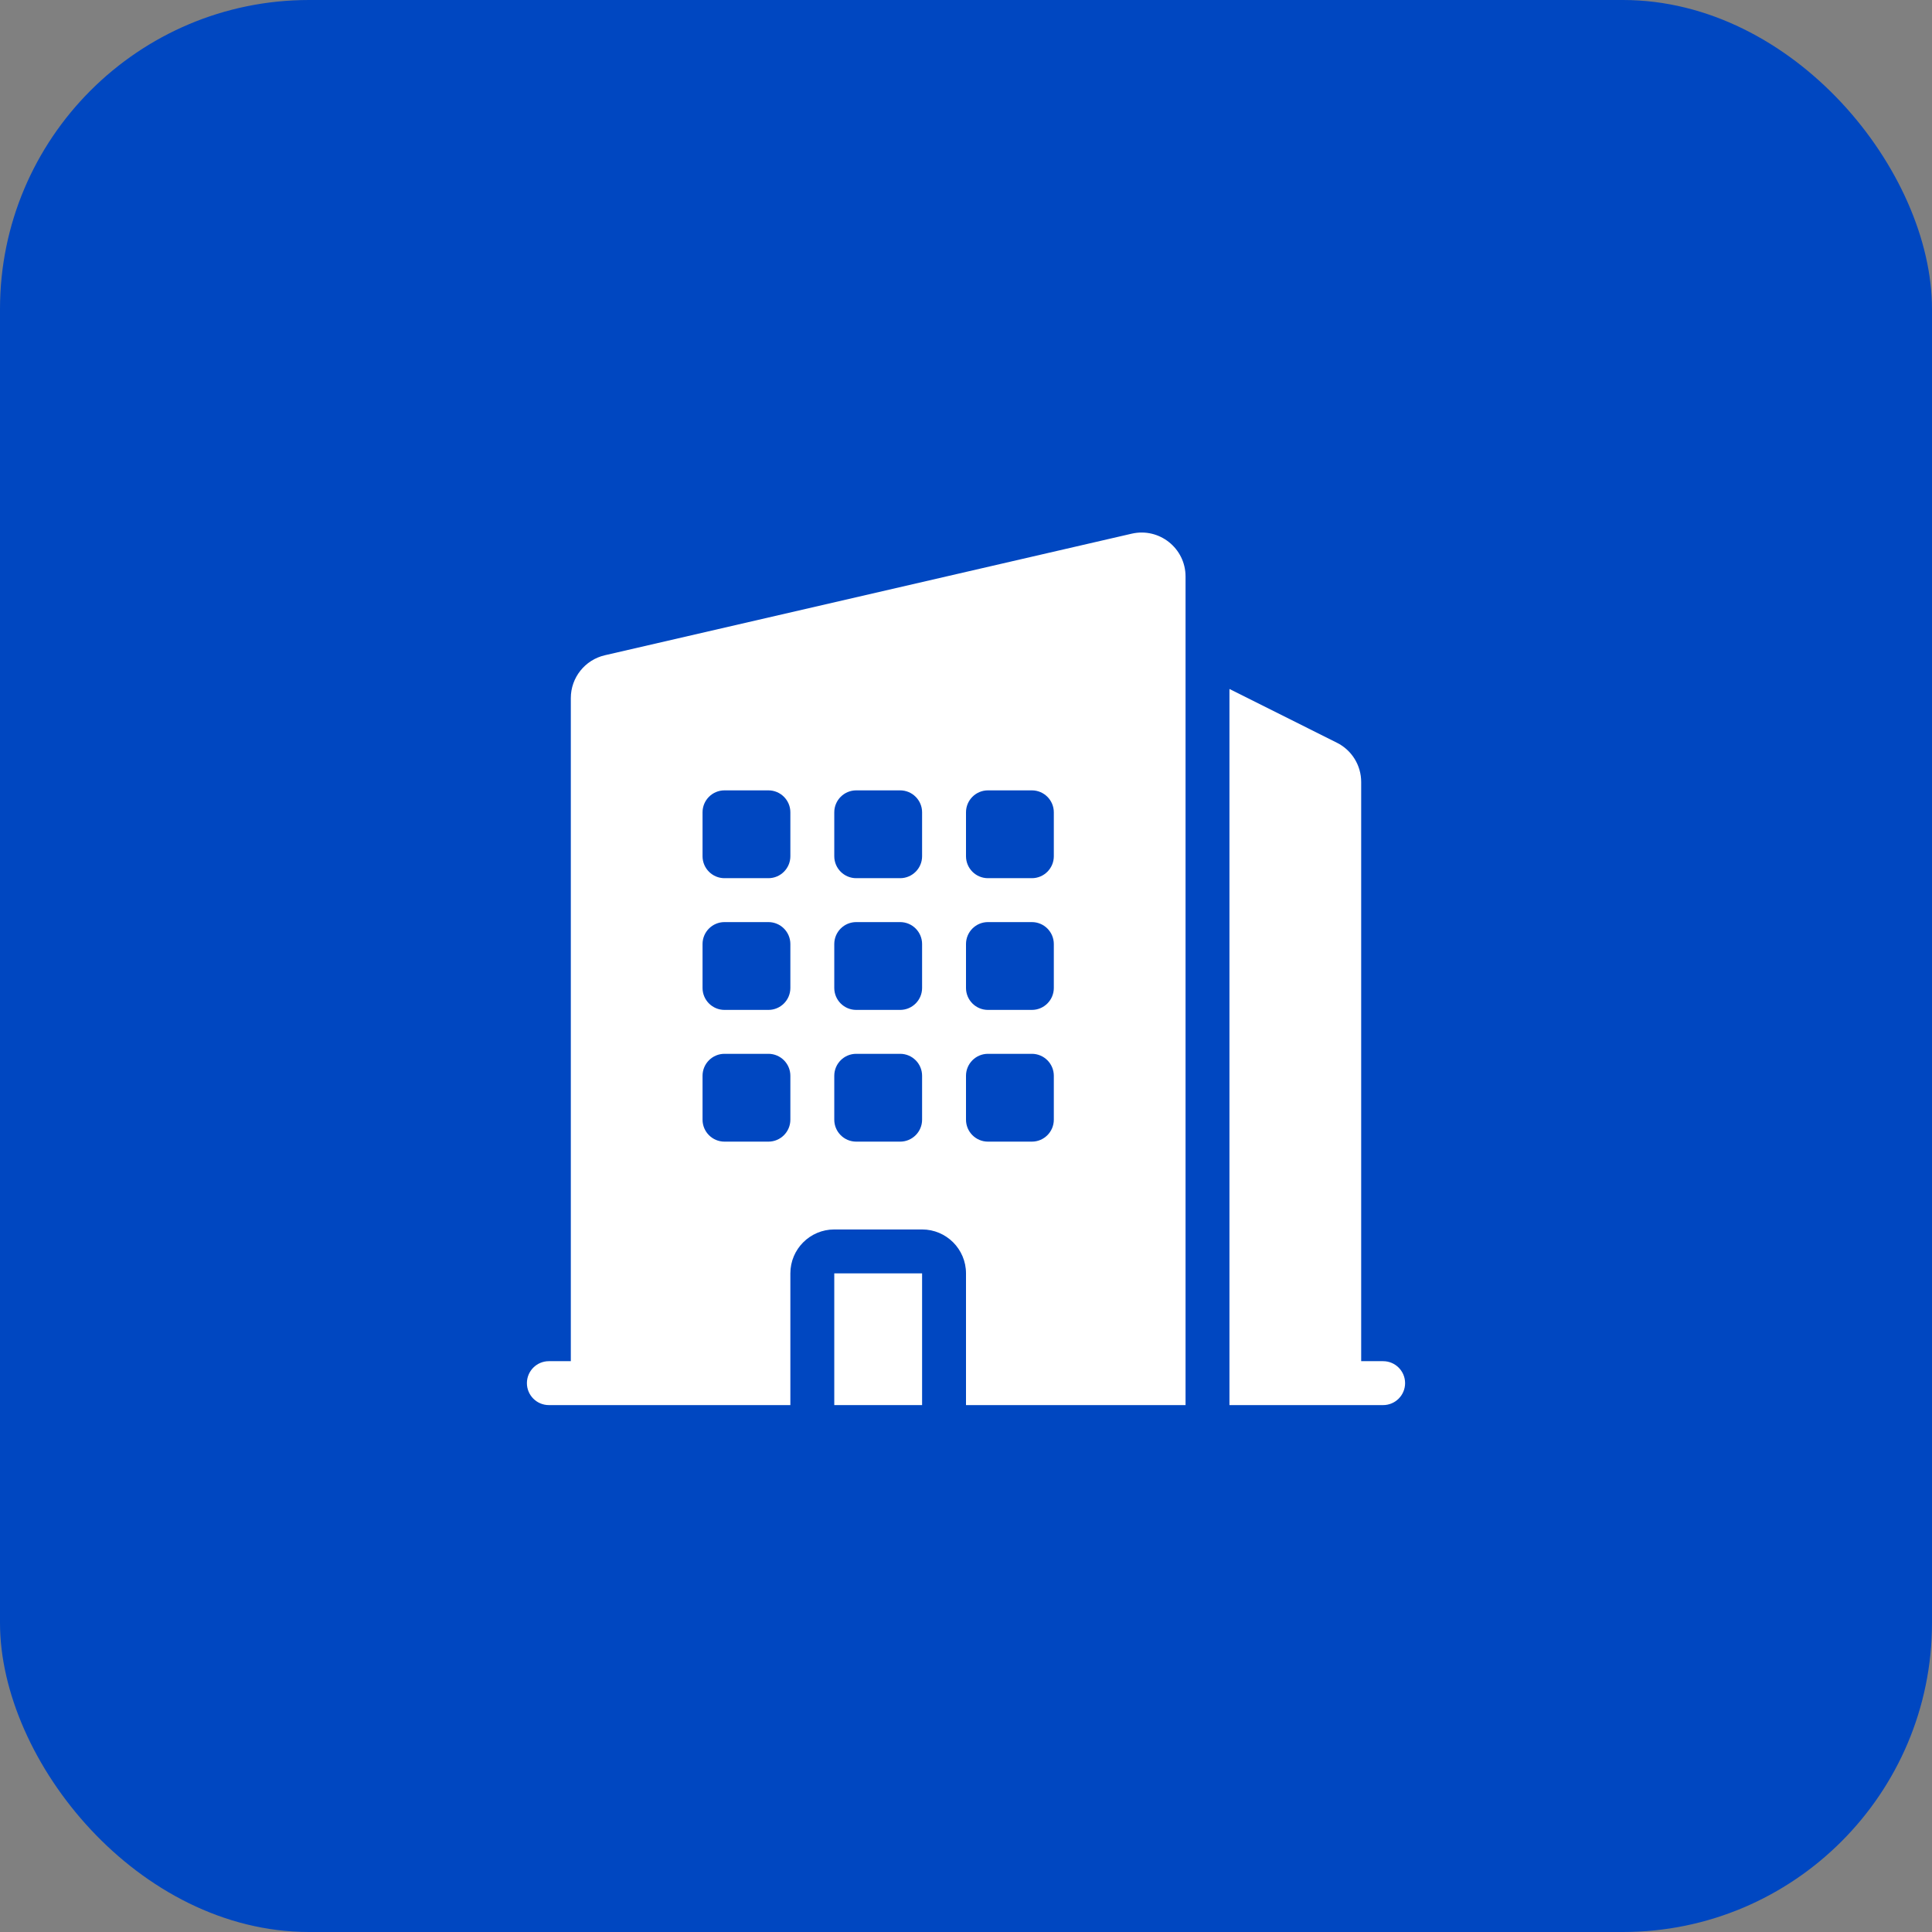 <?xml version="1.0" encoding="utf-8"?>
<svg xmlns="http://www.w3.org/2000/svg" fill="none" height="100%" overflow="visible" preserveAspectRatio="none" style="display: block;" viewBox="0 0 44 44" width="100%">
<rect x="0" y="0" width="44" height="44" fill="#808080" stroke="none"/>
<g id="Frame 1000005312">
<rect fill="#0047C1" height="44" rx="7.04" width="44"/>
<g id="fi_10312688">
<g id="Group">
<path clip-rule="evenodd" d="M27 13.129C27 12.486 26.402 12.01 25.775 12.154L13.775 14.923C13.322 15.028 13 15.432 13 15.898V31H12.5C12.224 31 12 31.224 12 31.5C12 31.776 12.224 32 12.5 32H13.498H13.5H13.502H18V29C18 28.448 18.448 28 19 28H21C21.552 28 22 28.448 22 29V32H26.498H26.5H26.502H27V13.129ZM16.5 18C16.224 18 16 18.224 16 18.5V19.5C16 19.776 16.224 20 16.5 20H17.5C17.776 20 18 19.776 18 19.5V18.5C18 18.224 17.776 18 17.5 18H16.5ZM16 21.5C16 21.224 16.224 21 16.5 21H17.5C17.776 21 18 21.224 18 21.5V22.5C18 22.776 17.776 23 17.5 23H16.5C16.224 23 16 22.776 16 22.5V21.5ZM16.5 24C16.224 24 16 24.224 16 24.5V25.5C16 25.776 16.224 26 16.5 26H17.5C17.776 26 18 25.776 18 25.5V24.5C18 24.224 17.776 24 17.5 24H16.5ZM19 18.5C19 18.224 19.224 18 19.5 18H20.5C20.776 18 21 18.224 21 18.5V19.5C21 19.776 20.776 20 20.5 20H19.5C19.224 20 19 19.776 19 19.5V18.5ZM19.5 21C19.224 21 19 21.224 19 21.5V22.5C19 22.776 19.224 23 19.5 23H20.5C20.776 23 21 22.776 21 22.5V21.5C21 21.224 20.776 21 20.5 21H19.5ZM19 24.5C19 24.224 19.224 24 19.5 24H20.5C20.776 24 21 24.224 21 24.5V25.5C21 25.776 20.776 26 20.5 26H19.5C19.224 26 19 25.776 19 25.5V24.5ZM22.5 18C22.224 18 22 18.224 22 18.5V19.5C22 19.776 22.224 20 22.5 20H23.5C23.776 20 24 19.776 24 19.5V18.5C24 18.224 23.776 18 23.5 18H22.5ZM22 21.5C22 21.224 22.224 21 22.5 21H23.5C23.776 21 24 21.224 24 21.5V22.5C24 22.776 23.776 23 23.5 23H22.5C22.224 23 22 22.776 22 22.5V21.5ZM22.5 24C22.224 24 22 24.224 22 24.5V25.5C22 25.776 22.224 26 22.5 26H23.5C23.776 26 24 25.776 24 25.5V24.5C24 24.224 23.776 24 23.5 24H22.5Z" fill="white" fill-rule="evenodd" id="Vector"/>
<path d="M28 15.691V32H30.499H30.5H30.502H31.5C31.776 32 32 31.776 32 31.5C32 31.224 31.776 31 31.5 31H31V17.809C31 17.43 30.786 17.084 30.447 16.915L28 15.691Z" fill="white" id="Vector_2"/>
<path d="M21 32H19V29H21V32Z" fill="white" id="Vector_3"/>
</g>
</g>
</g>
</svg>